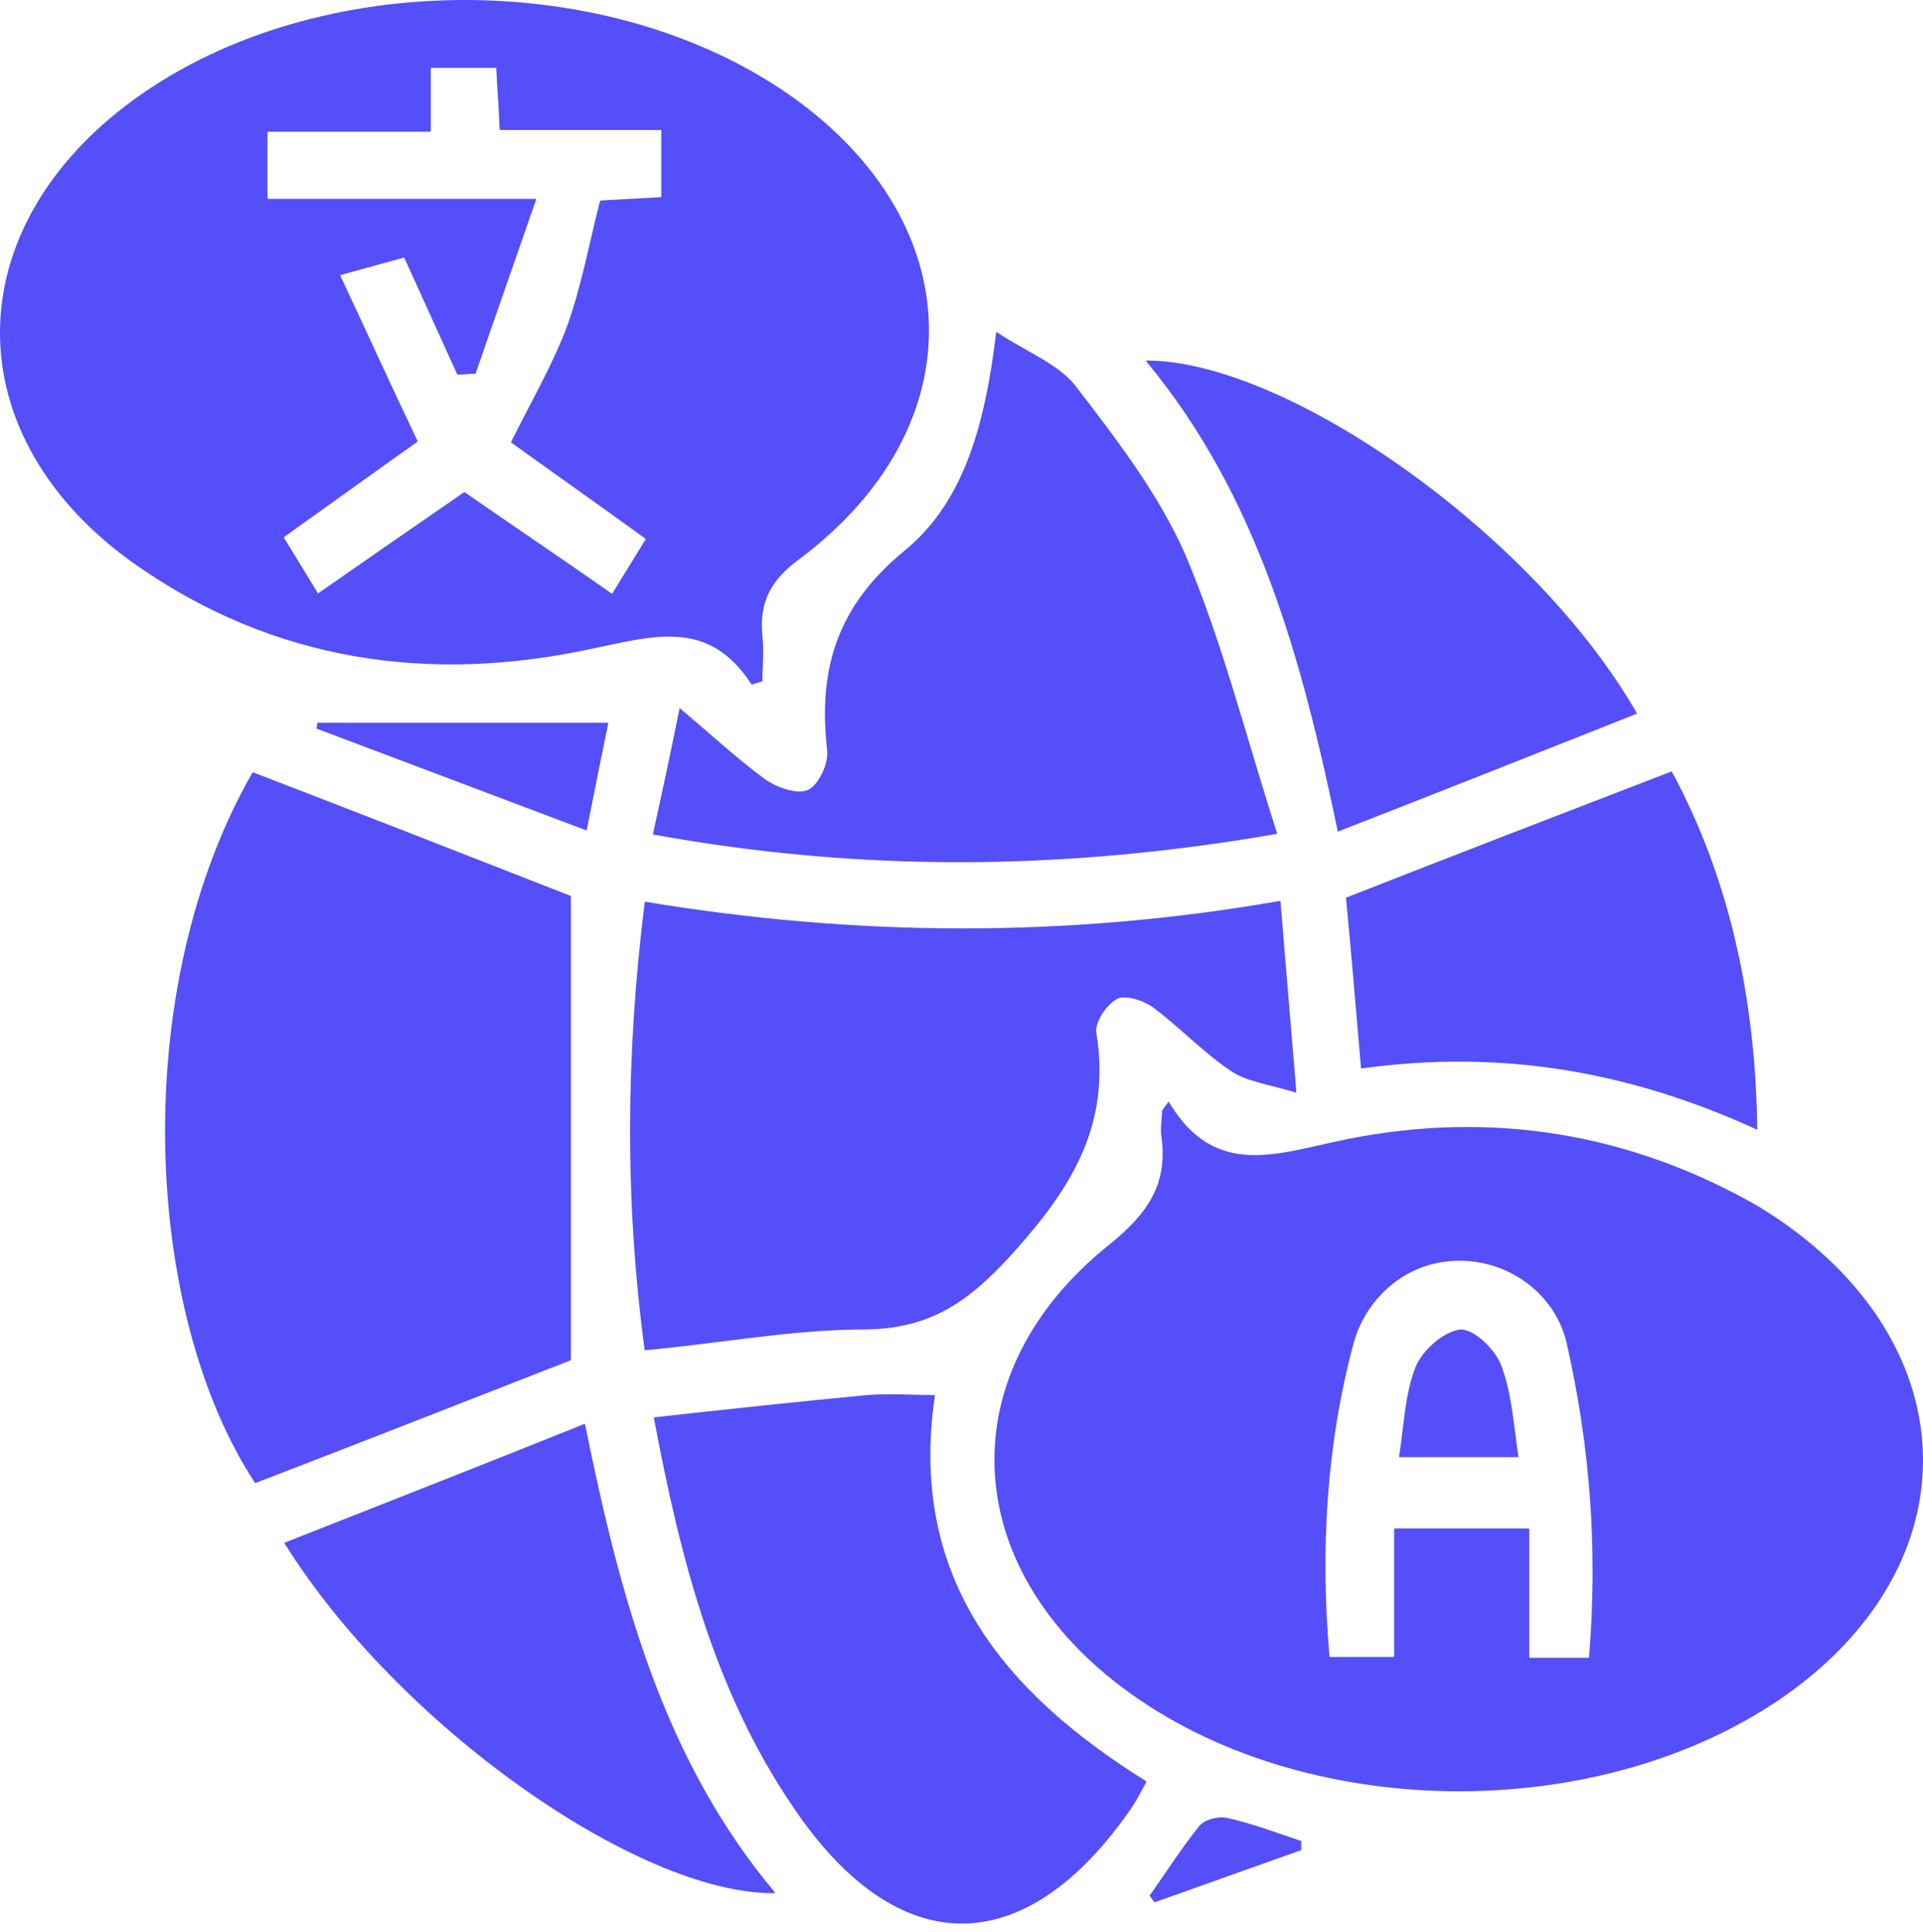 <svg width="216" height="217" viewBox="0 0 216 217" fill="none" xmlns="http://www.w3.org/2000/svg">
<g id="Group">
<path id="Vector" d="M131.266 123.747C136.109 131.942 142.627 129.893 149.704 128.31C166.001 124.678 181.738 126.82 196.451 134.922C197.662 135.574 198.78 136.318 199.897 137.063C220.943 151.497 221.501 175.523 200.735 190.329C179.876 205.135 146.259 204.856 125.958 189.491C107.613 175.616 106.775 154.105 124.561 139.857C128.938 136.318 131.266 132.966 130.428 127.472C130.335 126.634 130.521 125.703 130.521 124.771L131.266 123.747ZM178.479 186.232C179.503 173.94 178.572 162.299 175.965 150.845C174.568 144.886 168.608 140.975 162.462 141.72C157.433 142.278 153.336 146.096 152.032 150.939C148.959 162.393 148.308 174.219 149.332 186.045C149.332 186.045 149.332 186.139 149.425 186.139H156.502C156.502 186.139 156.595 186.139 156.595 186.045V171.798C156.595 171.798 156.595 171.705 156.688 171.705H171.681C171.681 171.705 171.774 171.705 171.774 171.798V186.139C171.774 186.139 171.774 186.232 171.867 186.232H178.479Z" fill="#544FF8"/>
<path id="Vector_2" d="M84.427 76.907C79.584 69.364 73.252 71.506 66.361 72.903C48.202 76.814 30.788 74.299 15.33 63.497C-5.157 49.157 -5.063 25.597 15.33 10.977C35.724 -3.643 68.503 -3.643 88.99 10.884C109.104 25.224 109.569 48.039 89.734 62.846C86.568 65.174 85.264 67.688 85.637 71.413C85.823 73.089 85.637 74.858 85.637 76.534C84.985 76.721 85.079 76.721 84.427 76.907ZM35.724 66.663C41.591 62.566 46.992 58.841 52.113 55.303H52.206C57.701 59.121 63.102 62.752 68.689 66.663H68.782L72.507 60.611V60.517C67.106 56.606 62.077 53.068 57.421 49.715V49.622C59.843 44.78 62.17 40.776 63.753 36.492C65.337 32.022 66.175 27.366 67.385 22.617C67.385 22.617 67.385 22.617 67.478 22.524L74.183 22.151C74.183 22.151 74.276 22.151 74.276 22.058V14.702C74.276 14.702 74.276 14.608 74.183 14.608H56.211C56.211 14.608 56.117 14.608 56.117 14.515C56.024 11.908 55.838 9.859 55.745 7.718C55.745 7.718 55.745 7.624 55.652 7.624H48.482C48.482 7.624 48.388 7.624 48.388 7.718V14.702C48.388 14.702 48.389 14.795 48.295 14.795H30.137C30.137 14.795 30.043 14.795 30.043 14.888V22.244C30.043 22.244 30.044 22.338 30.137 22.338H60.122C60.122 22.338 60.215 22.338 60.215 22.431C57.794 29.415 55.559 35.747 53.417 41.986C52.486 41.986 52.393 42.079 51.368 42.079L45.408 28.949C45.408 28.949 45.409 28.949 45.316 28.949C43.36 29.508 41.218 30.067 38.238 30.905C38.238 30.905 38.145 30.998 38.238 30.998C41.218 37.33 43.825 43.104 46.898 49.529V49.622C42.149 52.975 37.121 56.606 31.906 60.331V60.424L35.724 66.663Z" fill="#544FF8"/>
<path id="Vector_3" d="M64.126 100.653V152.708V152.801C52.672 157.271 40.845 161.927 28.739 166.583H28.646C16.075 147.493 14.399 111.083 28.367 86.778H28.46C40.566 91.434 52.485 96.09 64.126 100.653Z" fill="#544FF8"/>
<path id="Vector_4" d="M72.414 151.684C70.179 135.015 70.272 118.532 72.414 101.398C72.414 101.398 72.414 101.305 72.507 101.305C96.16 105.216 119.72 105.402 143.745 101.212C143.745 101.212 143.838 101.212 143.838 101.305C144.397 108.289 144.956 114.621 145.608 122.63C145.608 122.63 145.608 122.723 145.514 122.723C142.441 121.792 140.02 121.512 138.251 120.302C135.178 118.253 132.571 115.459 129.591 113.224C128.473 112.386 126.424 111.734 125.493 112.2C124.283 112.852 122.886 114.901 123.165 116.111C124.748 126.261 120.558 133.246 113.76 140.788C108.452 146.655 104.075 149.449 96.346 149.356C88.431 149.449 80.609 150.939 72.414 151.684Z" fill="#544FF8"/>
<path id="Vector_5" d="M143.466 93.669C119.347 97.859 96.626 97.952 73.438 93.762C73.438 93.762 73.345 93.762 73.345 93.669C74.369 89.013 75.301 84.729 76.325 79.607C76.325 79.514 76.418 79.514 76.418 79.607C79.957 82.587 82.75 85.195 85.916 87.523C87.22 88.454 89.548 89.292 90.759 88.733C91.969 88.175 93.087 85.754 92.901 84.263C91.876 75.138 94.018 68.06 101.654 61.821C108.452 56.234 110.687 47.294 111.898 37.33C111.898 37.33 111.991 37.237 111.991 37.33C115.343 39.565 118.882 40.869 120.837 43.383C125.4 49.343 130.149 55.489 133.129 62.287C137.32 72.158 139.927 82.68 143.466 93.669Z" fill="#544FF8"/>
<path id="Vector_6" d="M73.438 159.226C81.819 158.295 89.641 157.457 97.463 156.712C99.885 156.526 102.306 156.712 104.913 156.712C104.913 156.712 105.006 156.712 105.006 156.805C102.026 177.199 112.642 190.05 128.752 200.107V200.2C128.193 201.224 127.728 202.156 127.169 202.994C115.156 220.5 100.722 220.5 88.896 202.714C80.236 189.863 76.418 175.15 73.438 159.226Z" fill="#544FF8"/>
<path id="Vector_7" d="M183.88 80.166C172.613 84.636 161.811 88.92 150.357 93.389H150.264C146.166 73.741 141.231 55.675 128.752 40.589C128.752 40.589 128.753 40.496 128.846 40.496C144.769 40.59 172.52 60.238 183.88 80.166C183.974 80.166 183.974 80.073 183.88 80.166Z" fill="#544FF8"/>
<path id="Vector_8" d="M31.999 173.288C43.36 168.818 54.255 164.534 65.616 159.971H65.709C69.713 179.713 74.556 197.686 87.034 212.585C87.034 212.585 87.034 212.678 86.941 212.678C71.576 212.771 44.571 193.681 31.906 173.288C31.999 173.381 31.999 173.288 31.999 173.288Z" fill="#544FF8"/>
<path id="Vector_9" d="M197.383 126.913C182.949 120.301 168.608 117.88 152.964 120.022C152.964 120.022 152.871 120.022 152.871 119.929C152.312 113.317 151.753 106.799 151.194 100.932V100.839C163.3 96.09 175.127 91.527 187.698 86.685H187.791C194.124 98.418 197.196 111.827 197.383 126.913Z" fill="#544FF8"/>
<path id="Vector_10" d="M65.895 93.296C55.279 89.292 45.408 85.567 35.537 81.842C35.63 81.47 35.63 81.563 35.63 81.19H68.223C68.223 81.19 68.316 81.191 68.316 81.284C67.664 84.45 66.919 88.081 65.895 93.296Z" fill="#544FF8"/>
<path id="Vector_11" d="M146.165 207.836C140.671 209.791 135.177 211.747 129.683 213.703C129.404 213.33 129.404 213.33 129.124 212.958C130.987 210.35 132.663 207.65 134.712 205.135C135.27 204.39 136.853 204.018 137.785 204.204C140.671 204.856 143.372 205.88 146.165 206.812C146.165 207.277 146.165 207.277 146.165 207.836Z" fill="#544FF8"/>
<path id="Vector_12" d="M170.564 163.696H157.248C157.248 163.696 157.155 163.696 157.155 163.603C157.713 160.064 157.806 156.526 159.017 153.546C159.762 151.684 162.183 149.542 164.046 149.355C165.536 149.262 167.957 151.59 168.609 153.36C169.819 156.526 170.005 159.971 170.564 163.696Z" fill="#544FF8"/>
</g>
</svg>
